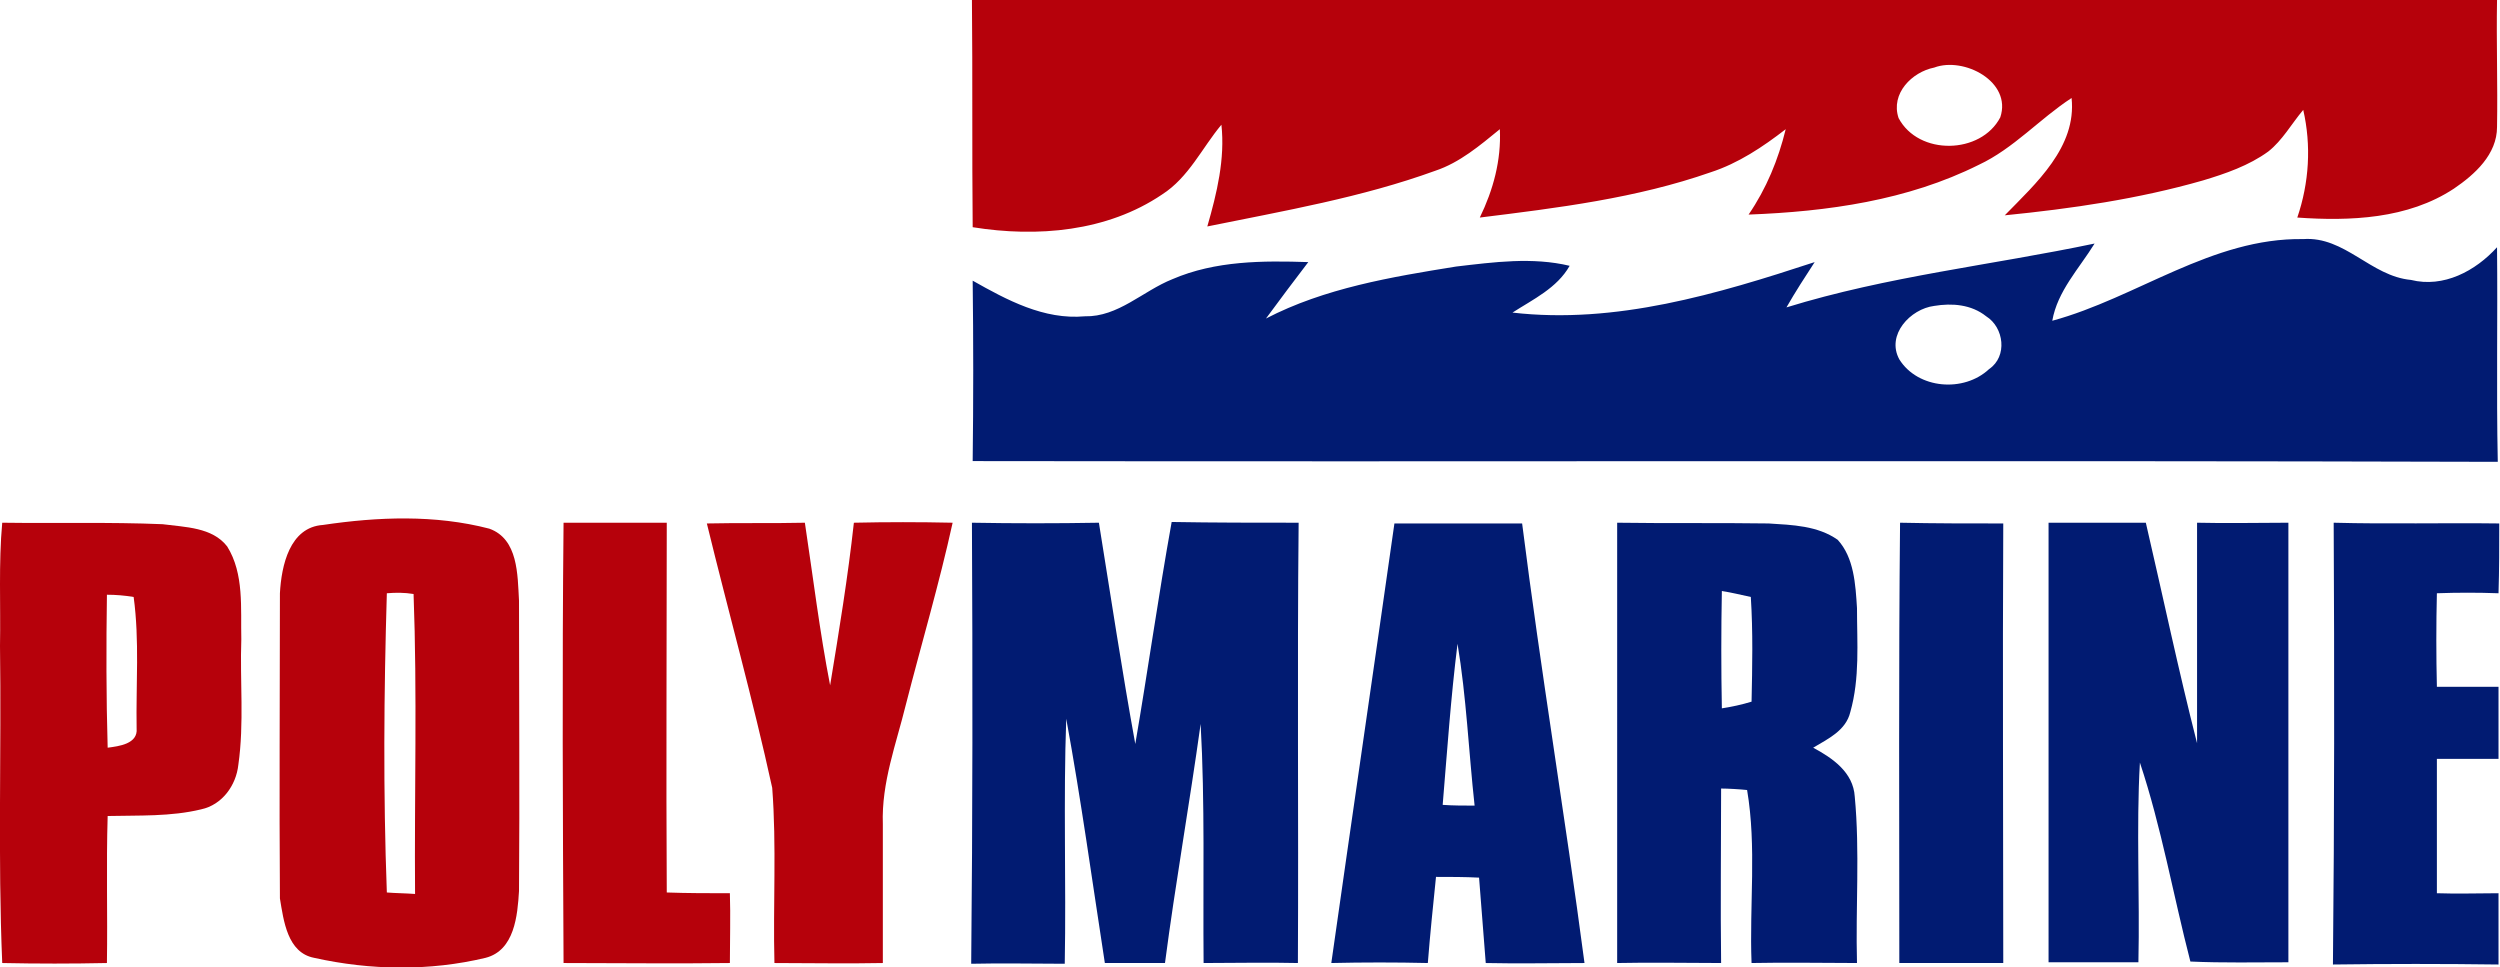 <svg xmlns="http://www.w3.org/2000/svg" xmlns:xlink="http://www.w3.org/1999/xlink" id="Layer_1" x="0px" y="0px" viewBox="0 0 336.7 130.3" xml:space="preserve">
<g>
	<g>
		<g>
			<path fill="#B6010B" d="M130.9,0h205.4c-0.1,5.7,0.1,11.4,0,17.1c0,3.7-3,6.4-5.8,8.3c-6.2,4.1-14,4.4-21.1,3.9     c1.6-4.7,1.9-9.7,0.8-14.5c-1.6,1.9-2.8,4.1-4.7,5.6c-2.6,1.9-5.8,3-8.8,3.9C288,26.8,279,28.1,270,29c4.2-4.3,9.7-9.2,9-15.8     c-4.3,2.8-7.8,6.8-12.5,9c-9.6,4.8-20.4,6.3-31,6.7c2.4-3.5,4-7.4,5-11.5c-3.1,2.4-6.4,4.6-10.1,5.8c-10,3.5-20.6,4.8-31.1,6.1     c1.8-3.7,2.9-7.7,2.7-11.9c-2.7,2.2-5.4,4.5-8.7,5.6c-9.9,3.6-20.4,5.4-30.7,7.5c1.3-4.5,2.4-9.1,1.9-13.7     c-2.6,3.1-4.4,7.1-8,9.4c-7.4,5-16.8,5.8-25.5,4.4C130.9,20.5,131,10.2,130.9,0z M260.5,9.1c-3,0.6-5.9,3.5-4.8,6.8     c2.7,5.1,11.1,4.9,13.7-0.1C271,11,264.5,7.6,260.5,9.1z"></path>
		</g>
		<g>
			<path fill="#B6010B" d="M0.3,70.4c7.2,0.1,14.4-0.1,21.6,0.2c3,0.4,6.7,0.4,8.7,3c2.3,3.7,1.8,8.3,1.9,12.5     c-0.2,5.6,0.4,11.3-0.4,16.9c-0.3,2.8-2.2,5.4-5,6c-4.1,1-8.4,0.8-12.6,0.9c-0.2,6.6,0,13.2-0.1,19.8c-4.7,0.1-9.4,0.1-14.1,0     C-0.3,115.4,0.2,101.2,0,87C0.1,81.5-0.2,75.9,0.3,70.4z M14.4,80.1c-0.1,6.9-0.1,13.7,0.1,20.6c1.5-0.2,4.1-0.5,3.9-2.6     c-0.1-5.9,0.4-11.8-0.4-17.7C16.8,80.2,15.6,80.1,14.4,80.1z"></path>
		</g>
		<g>
			<path fill="#B6010B" d="M43.5,70.7c7.4-1.1,15.1-1.4,22.4,0.5c3.9,1.4,3.8,6.2,4,9.7c0,13,0.1,26.1,0,39.1c-0.2,3.3-0.6,8-4.5,9     c-7.5,1.8-15.5,1.7-23.1,0c-3.6-0.7-4.1-5-4.6-8c-0.1-13.7,0-27.4,0-41.1C37.9,76.2,39,71,43.5,70.7z M52.1,79.9     c-0.4,13.4-0.5,26.9,0,40.3c1.2,0.1,2.5,0.1,3.8,0.2c-0.1-13.5,0.3-27-0.2-40.4C54.5,79.8,53.3,79.8,52.1,79.9z"></path>
		</g>
		<path fill="#B6010B" d="M75.9,70.4c4.6,0,9.3,0,13.9,0c0,16.6-0.1,33.2,0,49.8c2.8,0.1,5.7,0.1,8.5,0.1c0.1,3.1,0,6.3,0,9.4    c-7.5,0.1-15,0-22.4,0C75.8,109.9,75.7,90.2,75.9,70.4z"></path>
		<path fill="#B6010B" d="M95.2,70.5c4.4-0.1,8.8,0,13.2-0.1c1.1,7.3,2,14.7,3.4,21.9c1.2-7.3,2.4-14.6,3.2-21.9    c4.4-0.1,8.8-0.1,13.3,0c-1.8,8.2-4.2,16.3-6.3,24.5c-1.3,5.3-3.3,10.5-3.1,16.1c0,6.2,0,12.5,0,18.7c-4.9,0.1-9.7,0-14.6,0    c-0.2-7.8,0.3-15.8-0.3-23.6C101.4,94.2,98.1,82.4,95.2,70.5z"></path>
	</g>
	<g>
		<g>
			<path fill="#011B72" d="M276.4,43.2c11.4-3.1,21.5-11.2,33.8-11c5.6-0.4,9.1,5,14.5,5.5c4.4,1.1,8.7-1.2,11.6-4.4     c0.1,9.6-0.1,19.3,0.1,28.9c-68.5-0.2-136.9,0-205.4-0.1c0.1-8.1,0.1-16.2,0-24.3c4.6,2.6,9.6,5.3,15.1,4.8     c4.5,0.1,7.8-3.4,11.8-5c5.8-2.5,12.2-2.5,18.3-2.3c-1.9,2.5-3.8,5-5.7,7.6c7.9-4.1,16.9-5.6,25.6-7c5.1-0.6,10.3-1.3,15.3-0.1     c-1.7,3-4.9,4.5-7.7,6.3c13.9,1.6,27.6-2.5,40.7-6.8c-1.3,2-2.6,4-3.8,6.1c13.6-4.2,27.7-5.7,41.5-8.6     C280,36.2,277.1,39.2,276.4,43.2z M260.5,41.2c-3.2,0.4-6.5,3.9-4.7,7.2c2.5,4,8.7,4.5,12.1,1.3c2.5-1.7,2-5.6-0.4-7.1     C265.5,41,262.9,40.8,260.5,41.2z"></path>
		</g>
		<path fill="#011B72" d="M130.9,70.4c5.7,0.1,11.4,0.1,17.1,0c1.6,9.9,3.1,19.9,4.9,29.8c1.7-9.9,3.1-19.9,4.9-29.9    c5.7,0.1,11.4,0.1,17.1,0.1c-0.2,19.8,0,39.5-0.1,59.3c-4.2-0.1-8.5,0-12.7,0c-0.1-10.7,0.2-21.5-0.4-32.2    c-1.5,10.8-3.4,21.5-4.8,32.2c-2.7,0-5.4,0-8.1,0c-1.7-11-3.2-22-5.2-32.9c-0.4,11,0,22-0.2,33c-4.2,0-8.4-0.1-12.6,0    C131,109.9,131,90.2,130.9,70.4z"></path>
		<g>
			<path fill="#011B72" d="M187.8,70.5c5.8,0,11.5,0,17.2,0c2.5,19.8,5.8,39.5,8.4,59.2c-4.4,0-8.9,0.1-13.3,0     c-0.3-3.8-0.6-7.7-0.9-11.5c-1.9-0.1-3.9-0.1-5.8-0.1c-0.4,3.9-0.8,7.8-1.1,11.6c-4.3-0.1-8.7-0.1-13,0     C182.1,110,185,90.2,187.8,70.5z M194.3,108.4c1.4,0.1,2.9,0.1,4.3,0.1c-0.8-7.3-1.1-14.6-2.3-21.8     C195.4,93.9,194.9,101.2,194.3,108.4z"></path>
		</g>
		<path fill="#011B72" d="M255.9,70.4c4.6,0.1,9.3,0.1,13.9,0.1c-0.1,19.7,0,39.5,0,59.2c-4.6,0-9.3,0-14,0    C255.8,109.9,255.7,90.2,255.9,70.4z"></path>
		<path fill="#011B72" d="M275.9,70.4c4.4,0,8.7,0,13.1,0c2.3,9.9,4.4,19.9,6.9,29.7c0-9.9,0-19.8,0-29.7c4.1,0.1,8.2,0,12.3,0    c0,19.8,0,39.5,0,59.2c-4.4,0-8.8,0.1-13.2-0.1c-2.3-8.9-3.9-18.1-6.8-26.8c-0.5,8.9,0,17.9-0.2,26.9c-4,0-8.1,0-12.1,0    C275.9,109.9,275.9,90.2,275.9,70.4z"></path>
		<path fill="#011B72" d="M314.3,70.4c7.4,0.2,14.9,0,22.3,0.1c0,3.1,0,6.2-0.1,9.4c-2.8-0.1-5.5-0.1-8.3,0c-0.1,4.2-0.1,8.4,0,12.6    c2.8,0,5.5,0,8.3,0c0,3.2,0,6.5,0,9.7c-2.8,0-5.5,0-8.3,0c0,6,0,12,0,18.1c2.8,0.1,5.5,0,8.3,0c0,3.2,0,6.4,0,9.6    c-7.4-0.1-14.9-0.1-22.3,0C314.4,110,314.4,90.2,314.3,70.4z"></path>
		<g>
			<path fill="#011B72" d="M217.8,70.4c6.8,0.1,13.6,0,20.4,0.1c3.2,0.2,6.6,0.3,9.3,2.2c2.2,2.4,2.4,6,2.6,9.2     c0,4.7,0.4,9.4-0.9,14c-0.6,2.5-3,3.6-5,4.8c2.6,1.4,5.4,3.3,5.6,6.6c0.7,7.4,0.1,14.9,0.3,22.4c-4.7,0-9.4-0.1-14.2,0     c-0.3-7.8,0.7-15.6-0.6-23.3c-0.9-0.1-2.6-0.2-3.5-0.2c0,7.8-0.1,15.7,0,23.5c-4.7,0-9.4-0.1-14,0     C217.8,109.9,217.8,90.2,217.8,70.4z M231.9,79.6c-0.1,5.3-0.1,10.6,0,15.8c1.3-0.2,2.7-0.5,4-0.9c0.1-4.7,0.2-9.4-0.1-14.1     C234.4,80.1,233.2,79.8,231.9,79.6z"></path>
		</g>
	</g>
</g>
</svg>